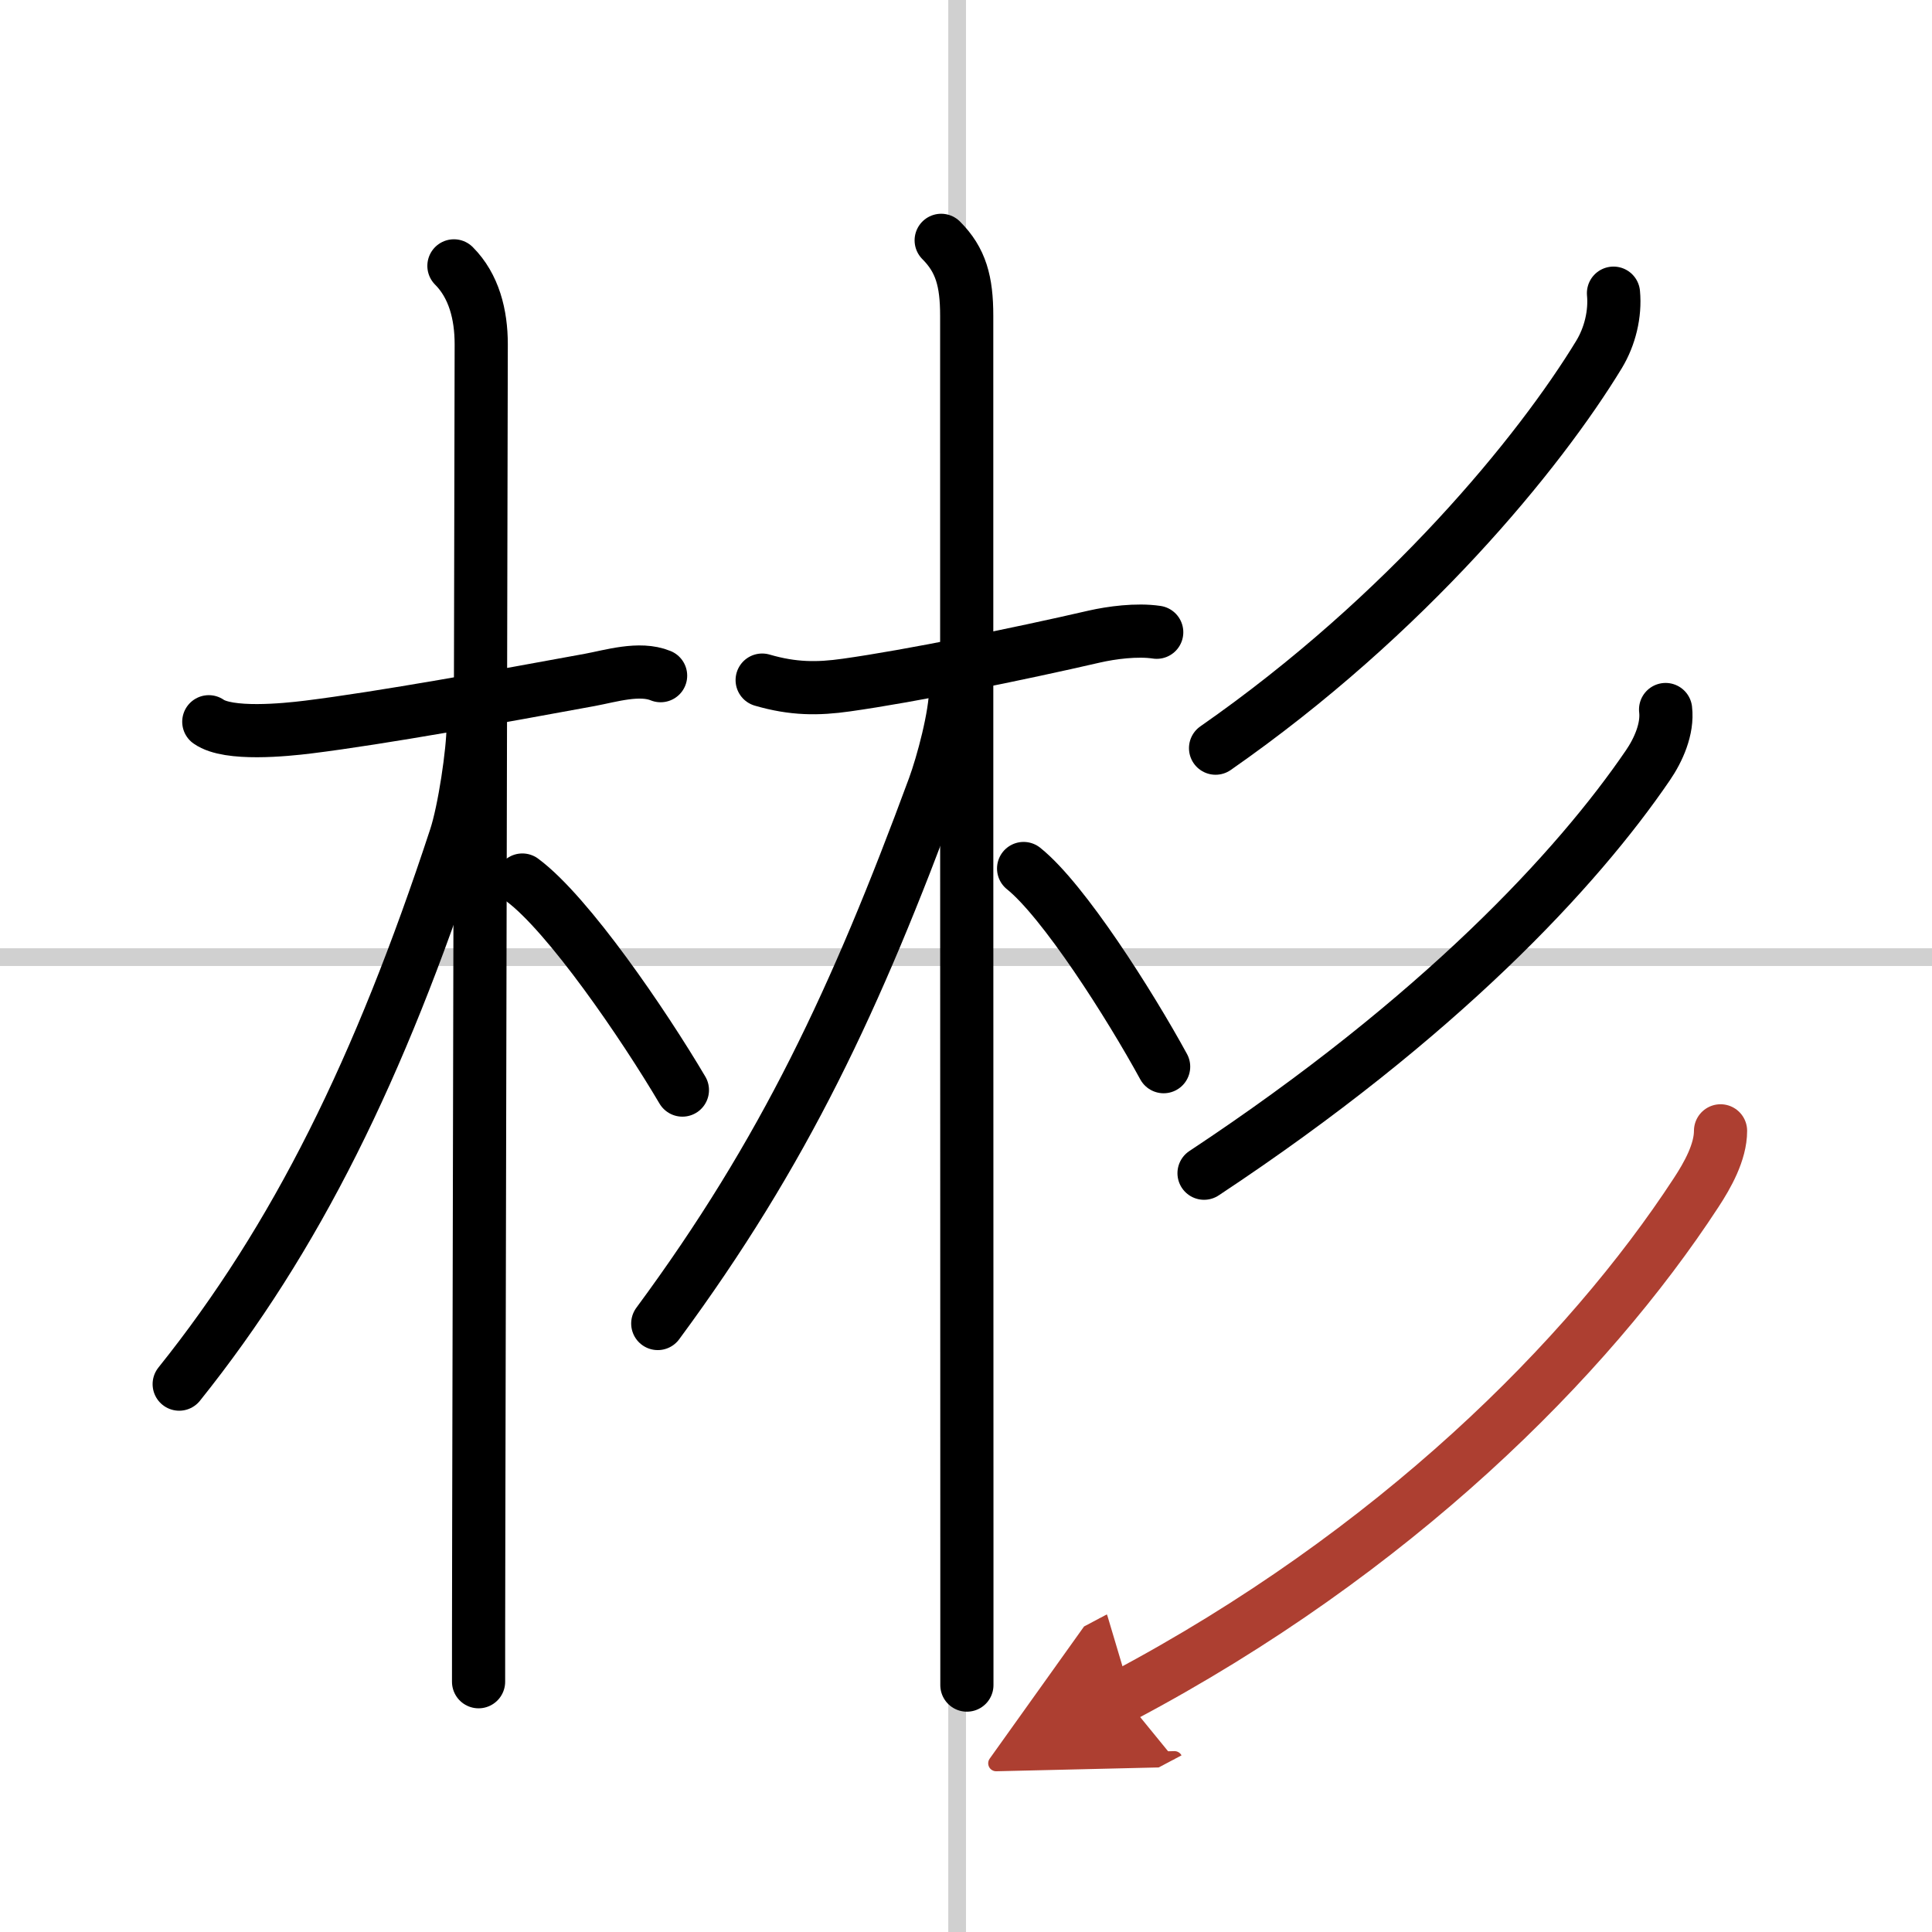 <svg width="400" height="400" viewBox="0 0 109 109" xmlns="http://www.w3.org/2000/svg"><defs><marker id="a" markerWidth="4" orient="auto" refX="1" refY="5" viewBox="0 0 10 10"><polyline points="0 0 10 5 0 10 1 5" fill="#ad3f31" stroke="#ad3f31"/></marker></defs><g fill="none" stroke="#000" stroke-linecap="round" stroke-linejoin="round" stroke-width="3"><rect width="100%" height="100%" fill="#fff" stroke="#fff"/><line x1="54" x2="54" y2="109" stroke="#d0d0d0" stroke-width="1"/><line x2="109" y1="54" y2="54" stroke="#d0d0d0" stroke-width="1"/><path d="m11.78 40.72c1.11 0.78 4.3 0.46 5.6 0.3 4.19-0.52 10.77-1.72 15.89-2.66 1.19-0.22 2.81-0.73 4-0.24"/><path d="M25.61,15c1.13,1.13,1.54,2.75,1.54,4.42c0,1.73-0.1,47.02-0.14,66.83C27,90.59,27,93.71,27,94.88"/><path d="m26.69 41.03c0 1.34-0.49 4.71-1 6.24-4.27 13-8.97 22.57-15.58 30.82"/><path d="m29.47 49.65c2.59 1.92 6.84 8.14 9.03 11.85"/><path d="m43 38.37c1.75 0.51 3.13 0.51 4.75 0.28 3.64-0.51 9.72-1.75 14.01-2.74 0.93-0.21 2.37-0.41 3.5-0.24"/><path d="m53.1 13.56c1.11 1.11 1.44 2.31 1.44 4.26 0 0.76 0 48.58 0.01 68.93v8.32"/><path d="m53.92 38.84c0 1.53-0.75 4.28-1.22 5.56-4.4 11.93-8.45 20.6-15.59 30.27"/><path d="m57.75 49c2.26 1.81 5.99 7.68 7.9 11.18"/><path d="m91.03 16.54c0.11 1.17-0.2 2.44-0.81 3.45-3.35 5.51-10.83 14.69-21.64 22.22"/><path d="M93.97,40.03c0.13,1.09-0.41,2.29-1,3.15C89,49,81.25,57.38,67.93,66.19"/><path d="m97.07 63.8c0 1.2-0.73 2.5-1.38 3.49-6.11 9.36-17.04 20.3-32.33 28.4" marker-end="url(#a)" stroke="#ad3f31"/></g></svg>
